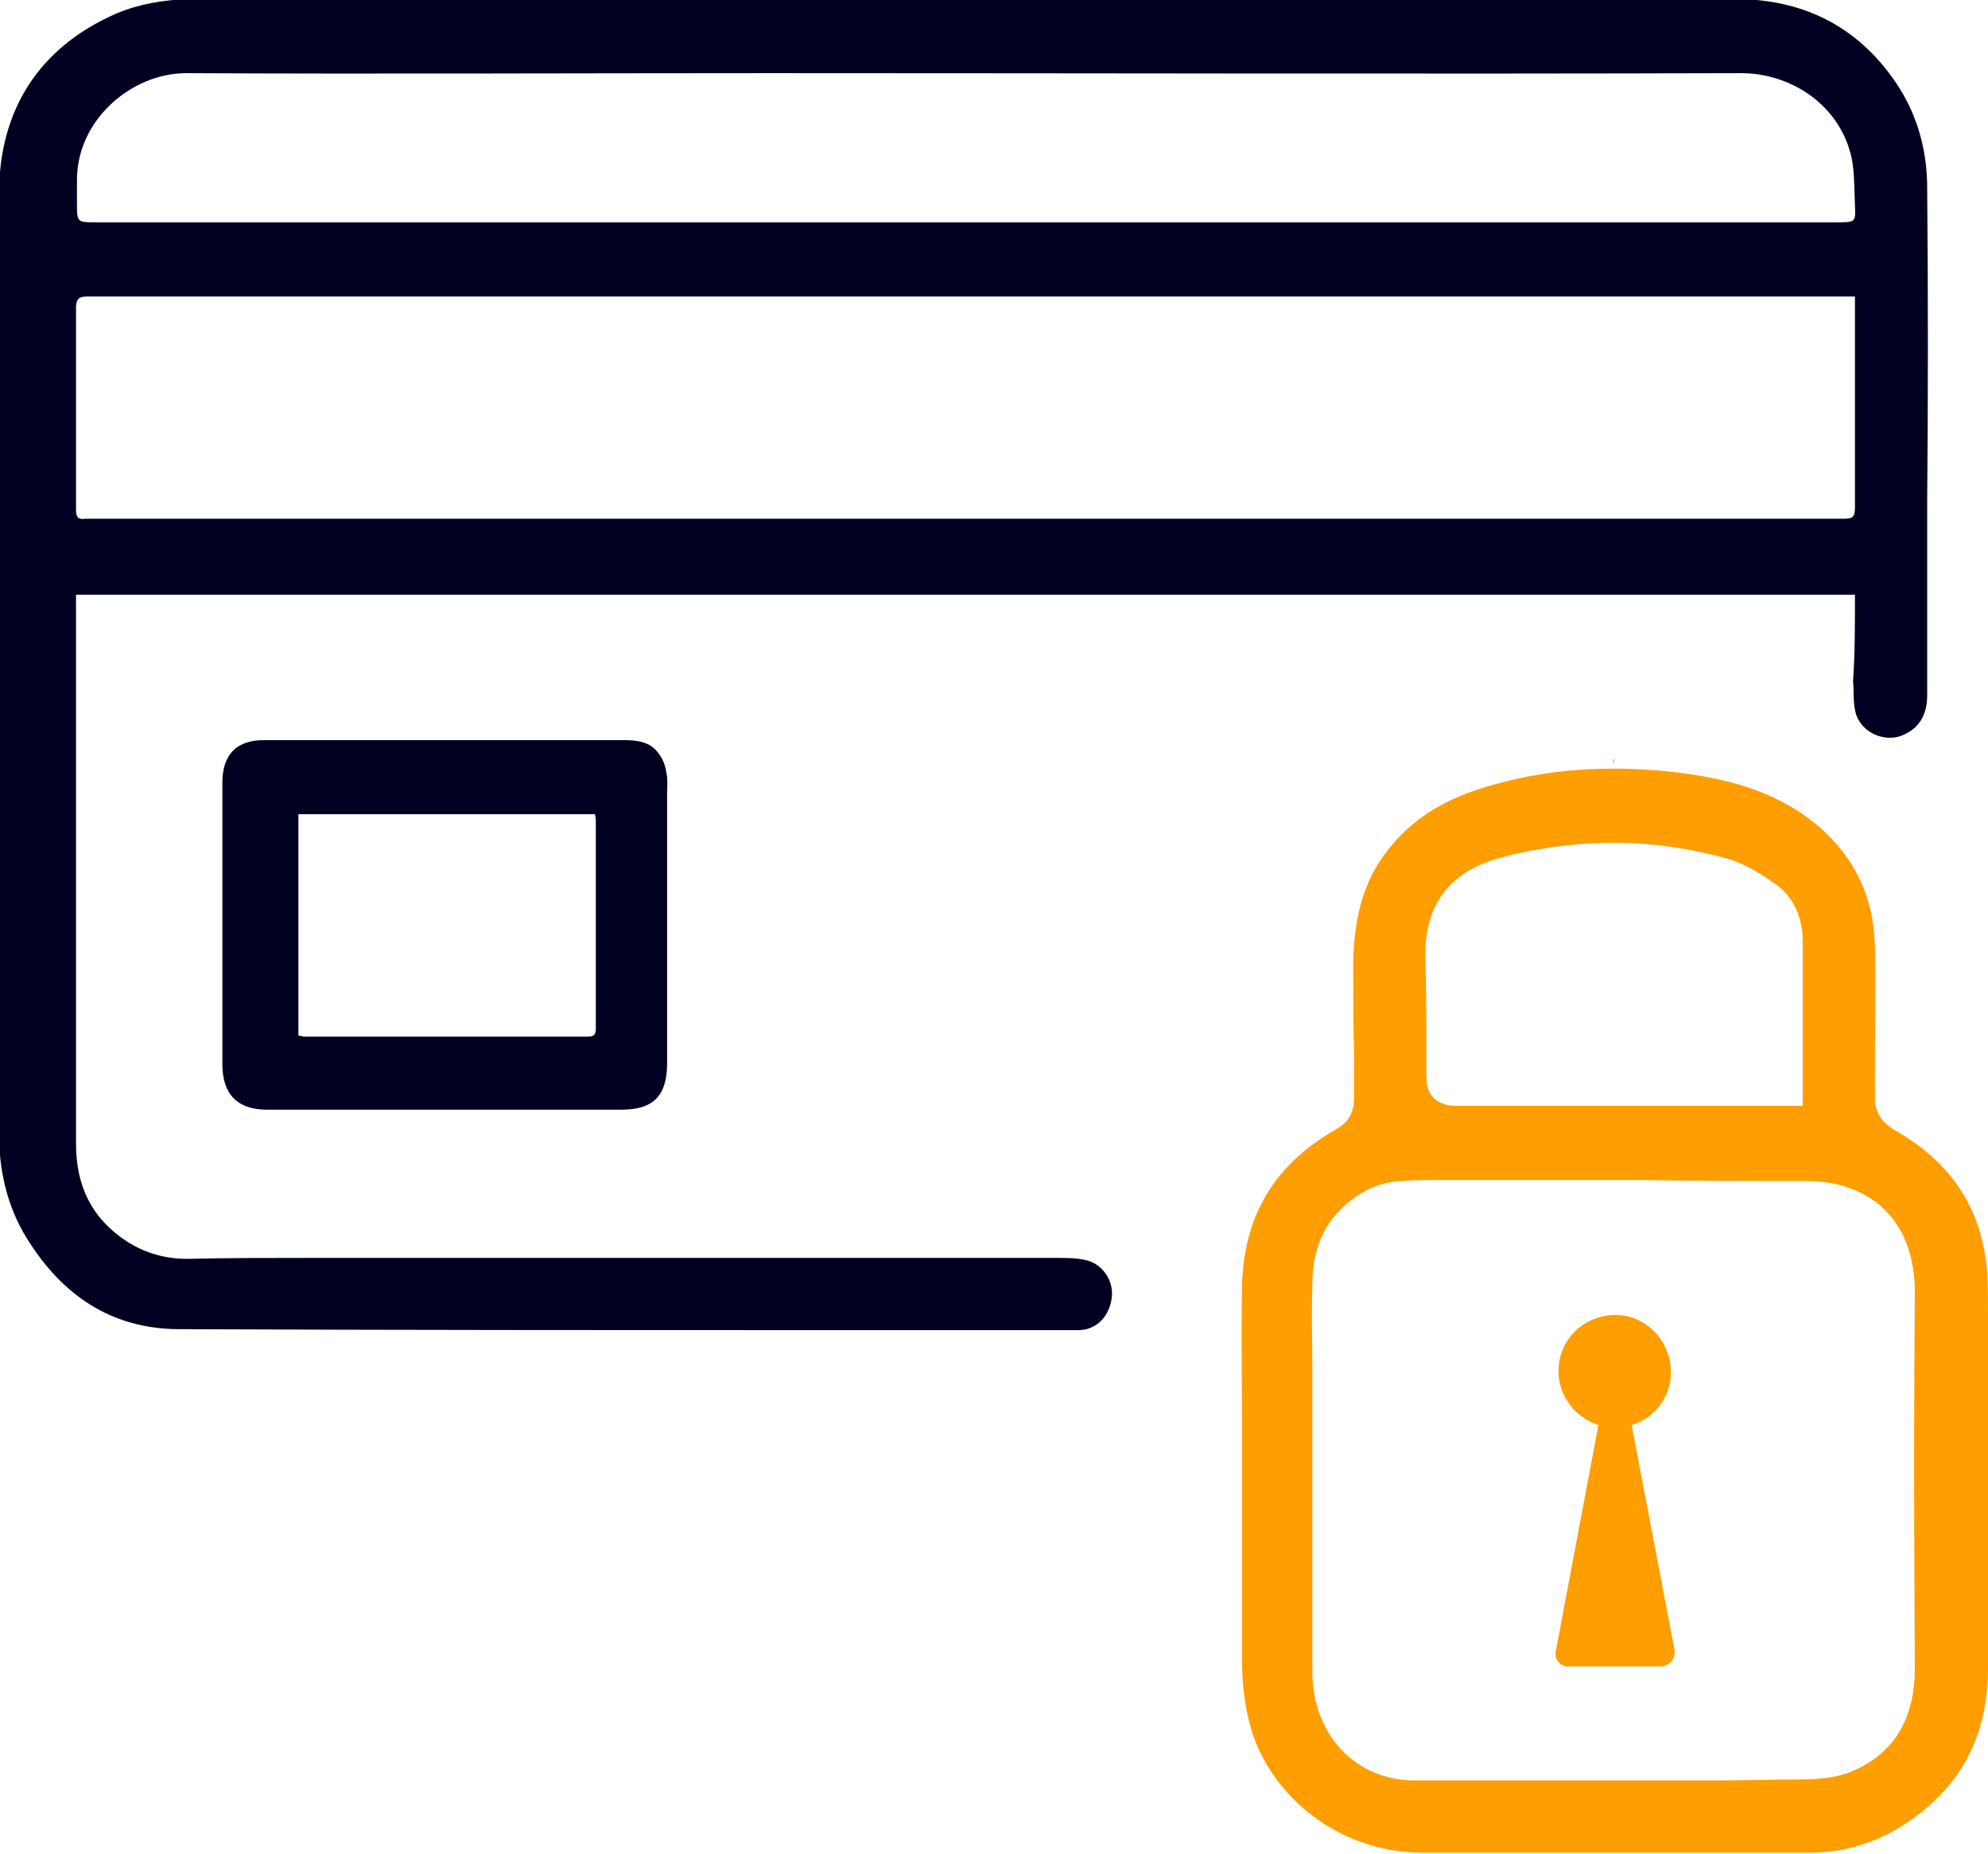 <svg xmlns="http://www.w3.org/2000/svg" xmlns:xlink="http://www.w3.org/1999/xlink" id="Calque_1" x="0px" y="0px" viewBox="0 0 209.2 195.1" xml:space="preserve"><g>	<path fill="#000021" d="M195.2,62.6c-62.4,0-124.7,0-187.2,0c0,1.2,0,2.4,0,3.6c0,18.1,0,36.1,0,54.2c0,4.5,1.7,7.9,5.4,10.3  c1.9,1.2,4,1.8,6.3,1.8c4.2-0.1,8.5-0.1,12.7-0.1c26.3,0,52.5,0,78.8,0c1,0,2,0,2.9,0.2c1.8,0.3,3.1,2.1,2.9,3.9  c-0.2,2-1.6,3.5-3.5,3.5c-8.9,0-17.8,0-26.7,0c-22.6,0-45.2,0-67.9-0.1c-7.2,0-12.4-3.6-16.1-9.6c-2.1-3.4-2.9-7.2-2.9-11  c-0.1-33-0.1-65.9,0-98.9c0-8.7,4.1-15.4,12.4-19c2.4-1,4.9-1.4,7.5-1.5c2.7,0,5.3,0,8,0c51.6,0,103.2,0,154.8,0  c7.4,0,13.3,3.1,17.3,9.4c2,3.2,2.9,6.8,2.9,10.5c0.1,11,0.1,22,0,33c0,6.8,0,13.6,0,20.4c0,1.7-0.6,3.2-2.2,4  c-2.1,1.2-5-0.1-5.4-2.5c-0.2-1-0.1-2-0.2-3C195.2,68.8,195.2,65.7,195.2,62.6z M195.2,31.2c-1.2,0-2.1,0-3.1,0  c-61,0-121.9,0-182.9,0c-0.9,0-1.2,0.3-1.2,1.2c0,7.1,0,14.2,0,21.3c0,0.8,0.3,1,1,0.9c1.4,0,2.9,0,4.3,0c60.2,0,120.5,0,180.7,0  c1,0,1.2-0.2,1.2-1.2c0-6.8,0-13.7,0-20.5C195.2,32.3,195.2,31.8,195.2,31.2z M101.7,23.4C101.7,23.4,101.7,23.4,101.7,23.4  c30.6,0,61.1,0,91.7,0c1.8,0,1.9,0,1.8-1.8c-0.1-2,0-4.1-0.6-5.9c-1.5-4.9-6.3-8-11.4-8c-34.1,0.1-68.2,0-102.3,0  c-20.4,0-40.9,0.1-61.3,0c-5.8,0-11.6,5-11.5,11.4c0,0.8,0,1.5,0,2.3c0,2,0,2,2,2C40.6,23.4,71.2,23.4,101.7,23.4z"></path>	<path fill="#000021" d="M47,77.9c6.2,0,12.4,0,18.5,0c1.4,0,2.9,0.1,3.8,1.4c0.4,0.5,0.7,1.2,0.8,1.9c0.2,0.8,0.1,1.6,0.1,2.4  c0,9.4,0,18.9,0,28.3c0,3.4-1.4,4.9-4.8,4.9c-12.4,0-24.9,0-37.3,0c-3.1,0-4.7-1.6-4.7-4.8c0-9.9,0-19.7,0-29.6  c0-3,1.5-4.5,4.4-4.5c5.1,0,10.1,0,15.2,0C44.5,77.9,45.8,77.9,47,77.9C47,77.9,47,77.9,47,77.9z M31.4,109c0.2,0,0.4,0.1,0.6,0.1  c10,0,19.9,0,29.9,0c0.7,0,0.8-0.3,0.8-0.9c0-7.2,0-14.4,0-21.6c0-0.3,0-0.6-0.1-0.9c-10.4,0-20.8,0-31.2,0  C31.4,93.5,31.4,101.2,31.4,109z"></path>	<g>		<path fill="#FF9E00" d="M169.8,79.9l0,1c-4.2,0-8.3,0.5-12.3,1.6c-5.7,1.5-9.5,4-12.2,8c-1.9,2.8-2.8,6.3-2.9,10.7   c0,3.3,0,6.8,0.1,10.1c0,1.3,0,2.7,0,4c0,0.8,0,2.5-1.8,3.5c-6.7,3.8-9.9,9.3-10,16.8c-0.1,4.7,0,9.6,0,14.2c0,1.4,0,2.9,0,4.3h0   l0,2c0,1.8,0,3.6,0,5.3c0,4.4,0,8.9,0,13.3c0,2.6,0.3,4.8,0.8,6.7c1.7,6.8,8.6,13.6,18.3,13.6l0.1,0c5.1,0,10.3,0,15.4,0   c3.7,0,7.4,0,11.1,0c3.7,0,7.4,0,11.1,0l2.9,0c3.2,0,6.2-0.8,8.9-2.3c6.7-3.9,10-9.6,9.9-17.5c0-6.5,0-13,0-19.5c0-5,0-10,0-15   c0-0.6,0-1.2,0-1.7c0-1.8,0-3.6-0.1-5.3c-0.6-6.6-3.8-11.4-9.8-14.8c-1.3-0.8-2-1.8-2-3.4c0-1.1,0-2.1,0-3.2c0-4.1,0.1-8.4,0-12.6   c-0.1-5.8-2.6-10.4-7.3-13.8c-4.5-3.2-9.8-4.2-14.4-4.7c-2-0.2-3.9-0.3-5.8-0.3L169.8,79.9C169.8,79.9,169.8,79.9,169.8,79.9   C169.8,79.9,169.8,79.9,169.8,79.9z M190.1,124.3c3.4,0,6.3,1.1,8.3,3.1c2.1,2.1,3.1,5.1,3.1,8.7c-0.1,11.3-0.1,23.5,0,39.5   c0,5.2-2.1,8.8-6.3,10.7c-1.9,0.9-4.2,1-6.1,1c-2.5,0-5.2,0.1-8.5,0.1c-1.7,0-3.5,0-5.2,0c-1.1,0-2.2,0-3.3,0l-1.9,0l-6.4,0   l-6.4,0c-2.8,0-5.7,0-8.5,0c-6.2,0-10.7-4.7-10.8-11.3c0-5.1,0-10.1,0-15.2c0-3.8,0-7.5,0-11.3c0-1.8,0-3.6,0-5.5   c0-2.9-0.1-5.9,0-8.9c0-3.5,1.1-6.2,3.3-8.2c1.8-1.7,3.9-2.6,6.1-2.7c1.4-0.1,2.7-0.1,3.9-0.1l1.2,0l1.2,0l0.1,0   c6.2,0,12.4,0,18.6,0C178.6,124.3,184.3,124.3,190.1,124.3z M169.9,88.7c4,0,8,0.6,12,1.7c1.9,0.6,3.6,1.7,5,2.7   c1.9,1.4,2.8,3.5,2.8,6c0,3.6,0,7.1,0,10.9c0,1.5,0,3,0,4.4v2h-2l-1.7,0l-1.6,0l-1.8,0l-6.4,0c-3.1,0-6.2,0-9.3,0   c-4.5,0-9.1,0-13.6,0h0h0c-0.4,0-1.5,0-2.4-0.8c-0.8-0.8-0.8-1.9-0.8-2.4c0-4.3,0-8.7-0.1-12.4c-0.1-5.6,2.5-9,7.8-10.5   C161.9,89.2,166,88.7,169.9,88.7z"></path>		<path fill="#FF9E00" d="M171.7,150L171.7,150c2.6-0.8,4.4-3.3,4.1-6.2c-0.3-3-2.8-5.4-5.8-5.4c-3.3,0-6,2.6-6,5.9   c0,2.7,1.8,4.9,4.2,5.7l0,0l-4.5,23.9c-0.1,0.8,0.5,1.5,1.3,1.5h5h0h4.7c1,0,1.7-0.9,1.5-1.8L171.7,150z"></path>	</g></g></svg>